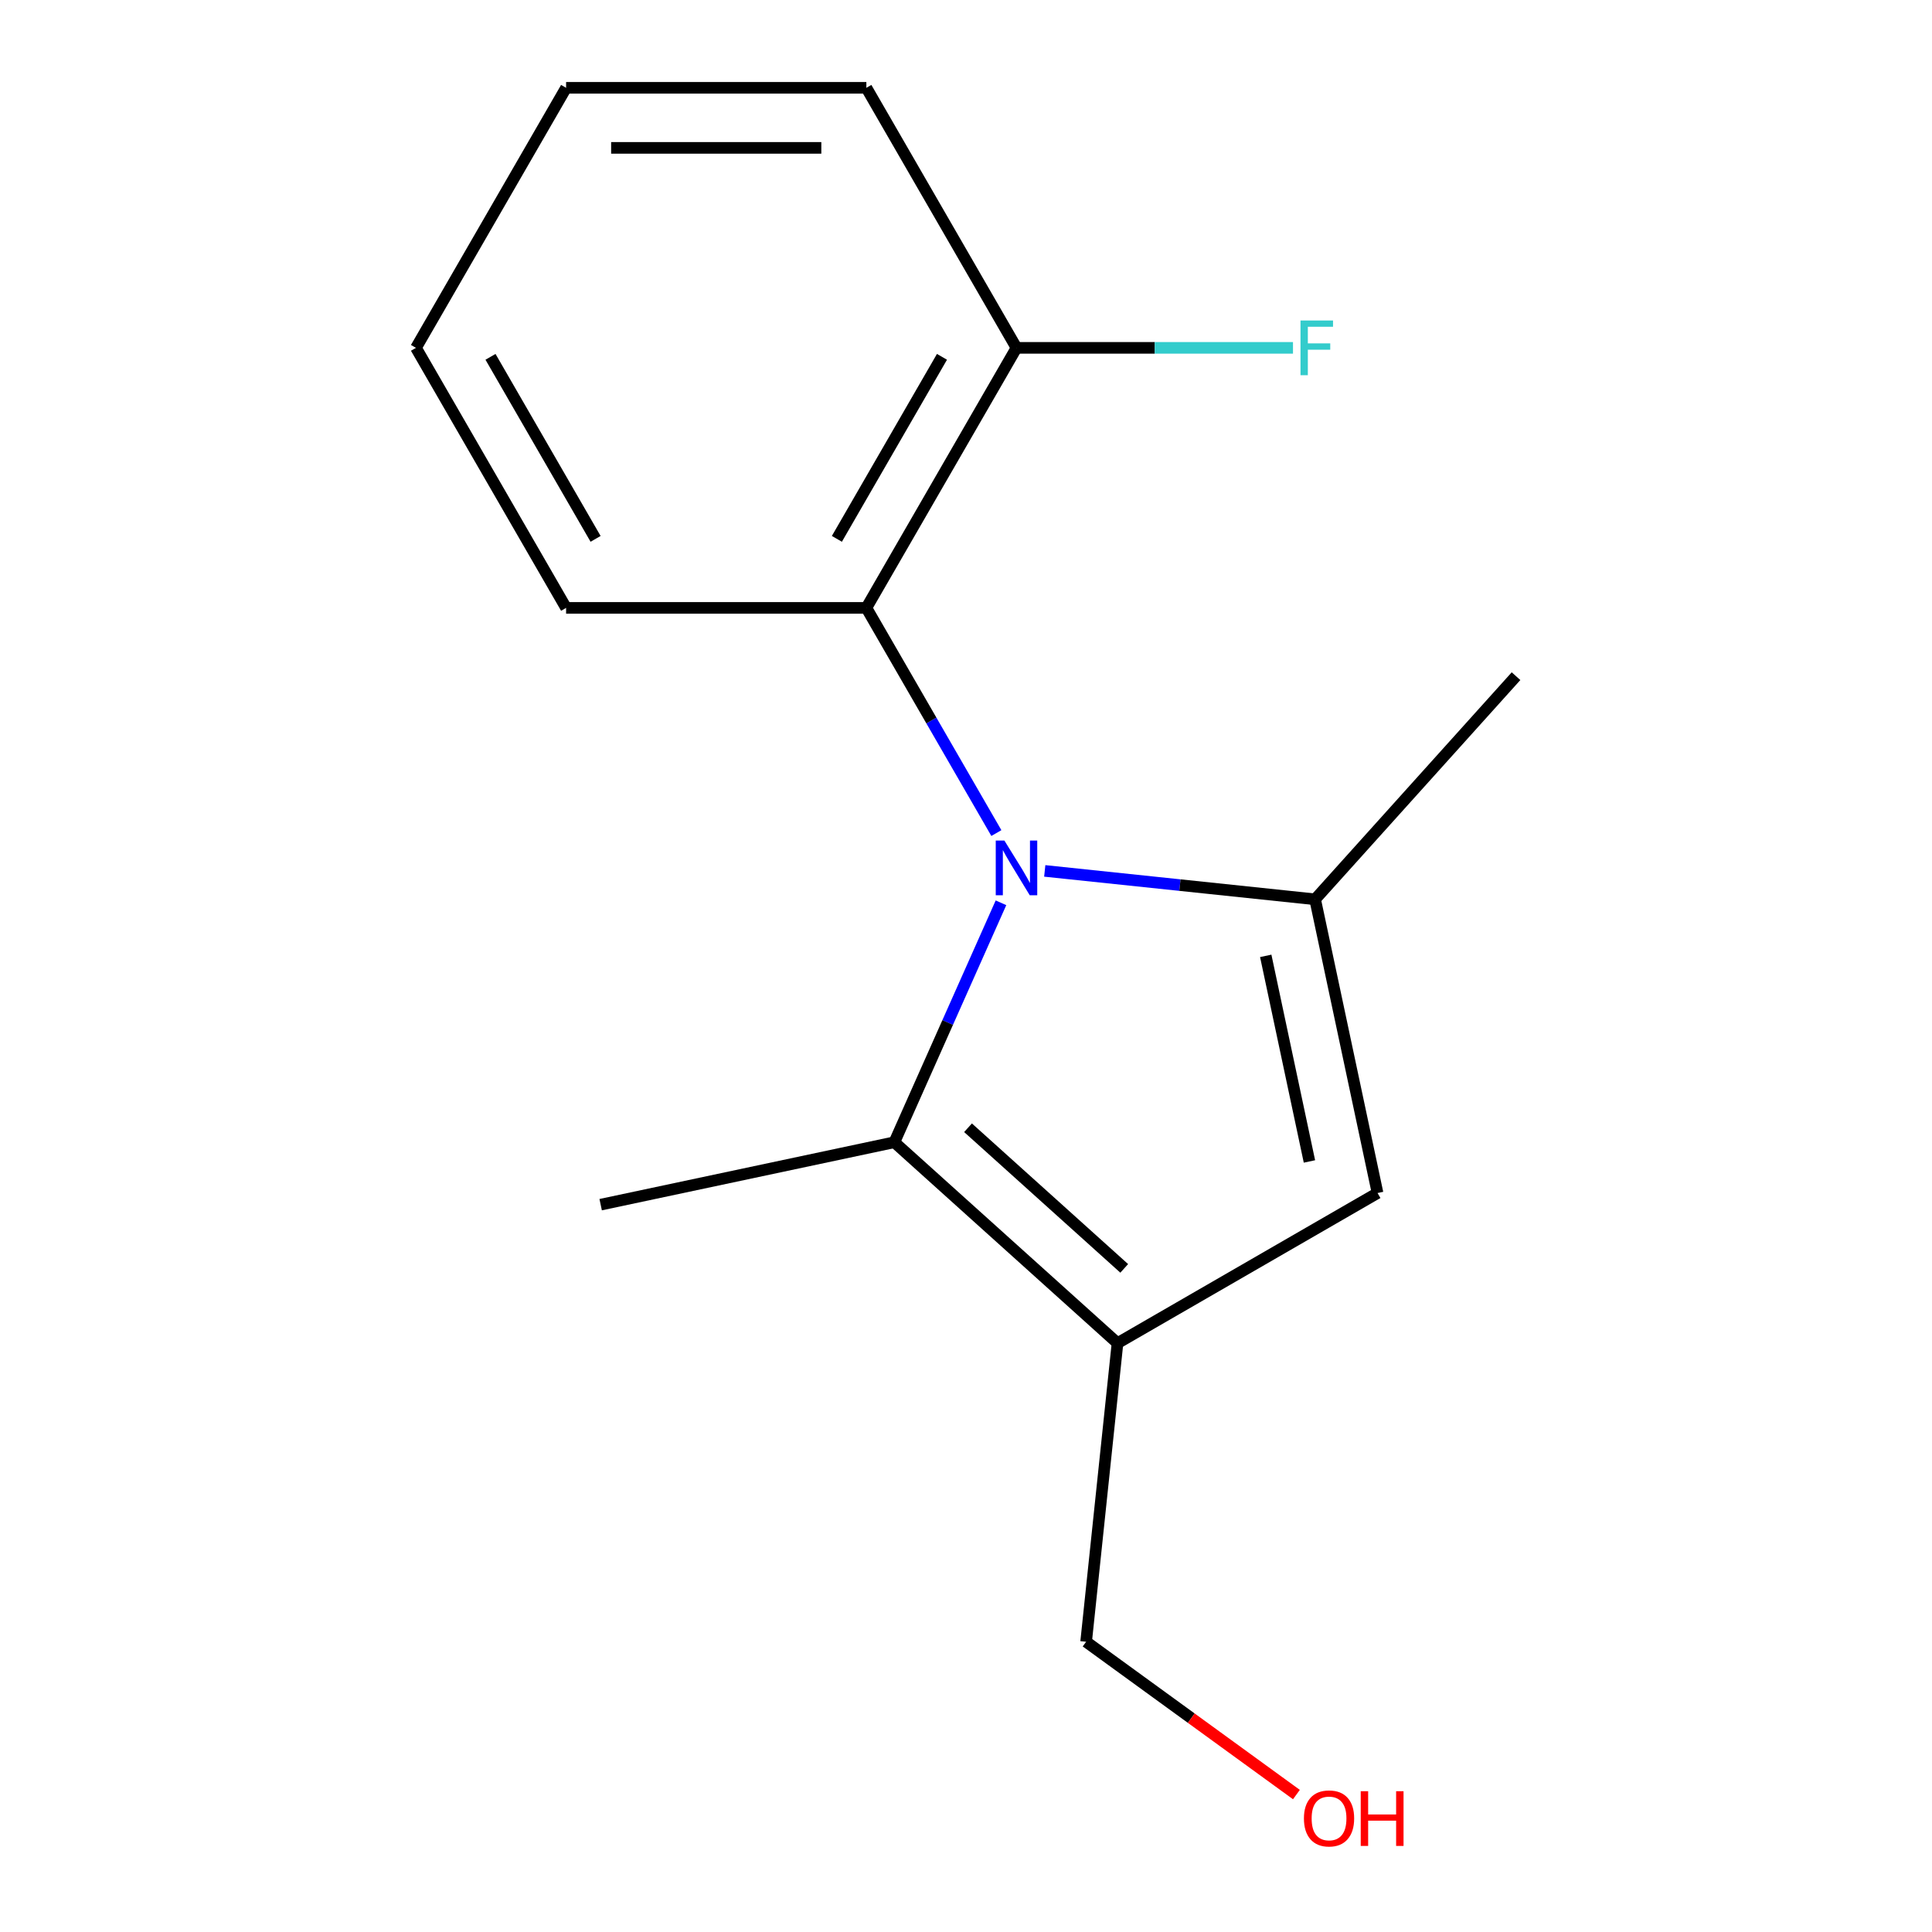 <?xml version='1.0' encoding='iso-8859-1'?>
<svg version='1.1' baseProfile='full'
              xmlns='http://www.w3.org/2000/svg'
                      xmlns:rdkit='http://www.rdkit.org/xml'
                      xmlns:xlink='http://www.w3.org/1999/xlink'
                  xml:space='preserve'
width='1000px' height='1000px' viewBox='0 0 1000 1000'>
<!-- END OF HEADER -->
<rect style='opacity:1.0;fill:#FFFFFF;stroke:none' width='1000' height='1000' x='0' y='0'> </rect>
<path class='bond-0' d='M 540.762,450.776 L 610.732,458.13' style='fill:none;fill-rule:evenodd;stroke:#0000FF;stroke-width:6px;stroke-linecap:butt;stroke-linejoin:miter;stroke-opacity:1' />
<path class='bond-0' d='M 610.732,458.13 L 680.702,465.484' style='fill:none;fill-rule:evenodd;stroke:#000000;stroke-width:6px;stroke-linecap:butt;stroke-linejoin:miter;stroke-opacity:1' />
<path class='bond-1' d='M 518.103,467.284 L 490.513,529.252' style='fill:none;fill-rule:evenodd;stroke:#0000FF;stroke-width:6px;stroke-linecap:butt;stroke-linejoin:miter;stroke-opacity:1' />
<path class='bond-1' d='M 490.513,529.252 L 462.923,591.219' style='fill:none;fill-rule:evenodd;stroke:#000000;stroke-width:6px;stroke-linecap:butt;stroke-linejoin:miter;stroke-opacity:1' />
<path class='bond-4' d='M 515.718,431.194 L 482.074,372.919' style='fill:none;fill-rule:evenodd;stroke:#0000FF;stroke-width:6px;stroke-linecap:butt;stroke-linejoin:miter;stroke-opacity:1' />
<path class='bond-4' d='M 482.074,372.919 L 448.429,314.644' style='fill:none;fill-rule:evenodd;stroke:#000000;stroke-width:6px;stroke-linecap:butt;stroke-linejoin:miter;stroke-opacity:1' />
<path class='bond-3' d='M 680.702,465.484 L 713.015,617.505' style='fill:none;fill-rule:evenodd;stroke:#000000;stroke-width:6px;stroke-linecap:butt;stroke-linejoin:miter;stroke-opacity:1' />
<path class='bond-3' d='M 655.145,494.75 L 677.764,601.164' style='fill:none;fill-rule:evenodd;stroke:#000000;stroke-width:6px;stroke-linecap:butt;stroke-linejoin:miter;stroke-opacity:1' />
<path class='bond-7' d='M 680.702,465.484 L 784.696,349.987' style='fill:none;fill-rule:evenodd;stroke:#000000;stroke-width:6px;stroke-linecap:butt;stroke-linejoin:miter;stroke-opacity:1' />
<path class='bond-2' d='M 462.923,591.219 L 578.42,695.213' style='fill:none;fill-rule:evenodd;stroke:#000000;stroke-width:6px;stroke-linecap:butt;stroke-linejoin:miter;stroke-opacity:1' />
<path class='bond-2' d='M 501.047,583.719 L 581.895,656.515' style='fill:none;fill-rule:evenodd;stroke:#000000;stroke-width:6px;stroke-linecap:butt;stroke-linejoin:miter;stroke-opacity:1' />
<path class='bond-9' d='M 462.923,591.219 L 310.903,623.532' style='fill:none;fill-rule:evenodd;stroke:#000000;stroke-width:6px;stroke-linecap:butt;stroke-linejoin:miter;stroke-opacity:1' />
<path class='bond-6' d='M 578.42,695.213 L 562.175,849.779' style='fill:none;fill-rule:evenodd;stroke:#000000;stroke-width:6px;stroke-linecap:butt;stroke-linejoin:miter;stroke-opacity:1' />
<path class='bond-15' d='M 578.42,695.213 L 713.015,617.505' style='fill:none;fill-rule:evenodd;stroke:#000000;stroke-width:6px;stroke-linecap:butt;stroke-linejoin:miter;stroke-opacity:1' />
<path class='bond-5' d='M 448.429,314.644 L 526.137,180.049' style='fill:none;fill-rule:evenodd;stroke:#000000;stroke-width:6px;stroke-linecap:butt;stroke-linejoin:miter;stroke-opacity:1' />
<path class='bond-5' d='M 433.166,278.913 L 487.562,184.697' style='fill:none;fill-rule:evenodd;stroke:#000000;stroke-width:6px;stroke-linecap:butt;stroke-linejoin:miter;stroke-opacity:1' />
<path class='bond-10' d='M 448.429,314.644 L 293.012,314.644' style='fill:none;fill-rule:evenodd;stroke:#000000;stroke-width:6px;stroke-linecap:butt;stroke-linejoin:miter;stroke-opacity:1' />
<path class='bond-8' d='M 526.137,180.049 L 597.693,180.049' style='fill:none;fill-rule:evenodd;stroke:#000000;stroke-width:6px;stroke-linecap:butt;stroke-linejoin:miter;stroke-opacity:1' />
<path class='bond-8' d='M 597.693,180.049 L 669.248,180.049' style='fill:none;fill-rule:evenodd;stroke:#33CCCC;stroke-width:6px;stroke-linecap:butt;stroke-linejoin:miter;stroke-opacity:1' />
<path class='bond-12' d='M 526.137,180.049 L 448.429,45.455' style='fill:none;fill-rule:evenodd;stroke:#000000;stroke-width:6px;stroke-linecap:butt;stroke-linejoin:miter;stroke-opacity:1' />
<path class='bond-11' d='M 562.175,849.779 L 616.6,889.32' style='fill:none;fill-rule:evenodd;stroke:#000000;stroke-width:6px;stroke-linecap:butt;stroke-linejoin:miter;stroke-opacity:1' />
<path class='bond-11' d='M 616.6,889.32 L 671.024,928.862' style='fill:none;fill-rule:evenodd;stroke:#FF0000;stroke-width:6px;stroke-linecap:butt;stroke-linejoin:miter;stroke-opacity:1' />
<path class='bond-13' d='M 293.012,314.644 L 215.304,180.049' style='fill:none;fill-rule:evenodd;stroke:#000000;stroke-width:6px;stroke-linecap:butt;stroke-linejoin:miter;stroke-opacity:1' />
<path class='bond-13' d='M 308.275,278.913 L 253.879,184.697' style='fill:none;fill-rule:evenodd;stroke:#000000;stroke-width:6px;stroke-linecap:butt;stroke-linejoin:miter;stroke-opacity:1' />
<path class='bond-16' d='M 448.429,45.455 L 293.012,45.455' style='fill:none;fill-rule:evenodd;stroke:#000000;stroke-width:6px;stroke-linecap:butt;stroke-linejoin:miter;stroke-opacity:1' />
<path class='bond-16' d='M 425.116,76.538 L 316.324,76.538' style='fill:none;fill-rule:evenodd;stroke:#000000;stroke-width:6px;stroke-linecap:butt;stroke-linejoin:miter;stroke-opacity:1' />
<path class='bond-14' d='M 215.304,180.049 L 293.012,45.455' style='fill:none;fill-rule:evenodd;stroke:#000000;stroke-width:6px;stroke-linecap:butt;stroke-linejoin:miter;stroke-opacity:1' />
<path  class='atom-0' d='M 519.877 435.079
L 529.157 450.079
Q 530.077 451.559, 531.557 454.239
Q 533.037 456.919, 533.117 457.079
L 533.117 435.079
L 536.877 435.079
L 536.877 463.399
L 532.997 463.399
L 523.037 446.999
Q 521.877 445.079, 520.637 442.879
Q 519.437 440.679, 519.077 439.999
L 519.077 463.399
L 515.397 463.399
L 515.397 435.079
L 519.877 435.079
' fill='#0000FF'/>
<path  class='atom-9' d='M 673.134 165.889
L 689.974 165.889
L 689.974 169.129
L 676.934 169.129
L 676.934 177.729
L 688.534 177.729
L 688.534 181.009
L 676.934 181.009
L 676.934 194.209
L 673.134 194.209
L 673.134 165.889
' fill='#33CCCC'/>
<path  class='atom-12' d='M 674.91 941.21
Q 674.91 934.41, 678.27 930.61
Q 681.63 926.81, 687.91 926.81
Q 694.19 926.81, 697.55 930.61
Q 700.91 934.41, 700.91 941.21
Q 700.91 948.09, 697.51 952.01
Q 694.11 955.89, 687.91 955.89
Q 681.67 955.89, 678.27 952.01
Q 674.91 948.13, 674.91 941.21
M 687.91 952.69
Q 692.23 952.69, 694.55 949.81
Q 696.91 946.89, 696.91 941.21
Q 696.91 935.65, 694.55 932.85
Q 692.23 930.01, 687.91 930.01
Q 683.59 930.01, 681.23 932.81
Q 678.91 935.61, 678.91 941.21
Q 678.91 946.93, 681.23 949.81
Q 683.59 952.69, 687.91 952.69
' fill='#FF0000'/>
<path  class='atom-12' d='M 704.31 927.13
L 708.15 927.13
L 708.15 939.17
L 722.63 939.17
L 722.63 927.13
L 726.47 927.13
L 726.47 955.45
L 722.63 955.45
L 722.63 942.37
L 708.15 942.37
L 708.15 955.45
L 704.31 955.45
L 704.31 927.13
' fill='#FF0000'/>
</svg>
